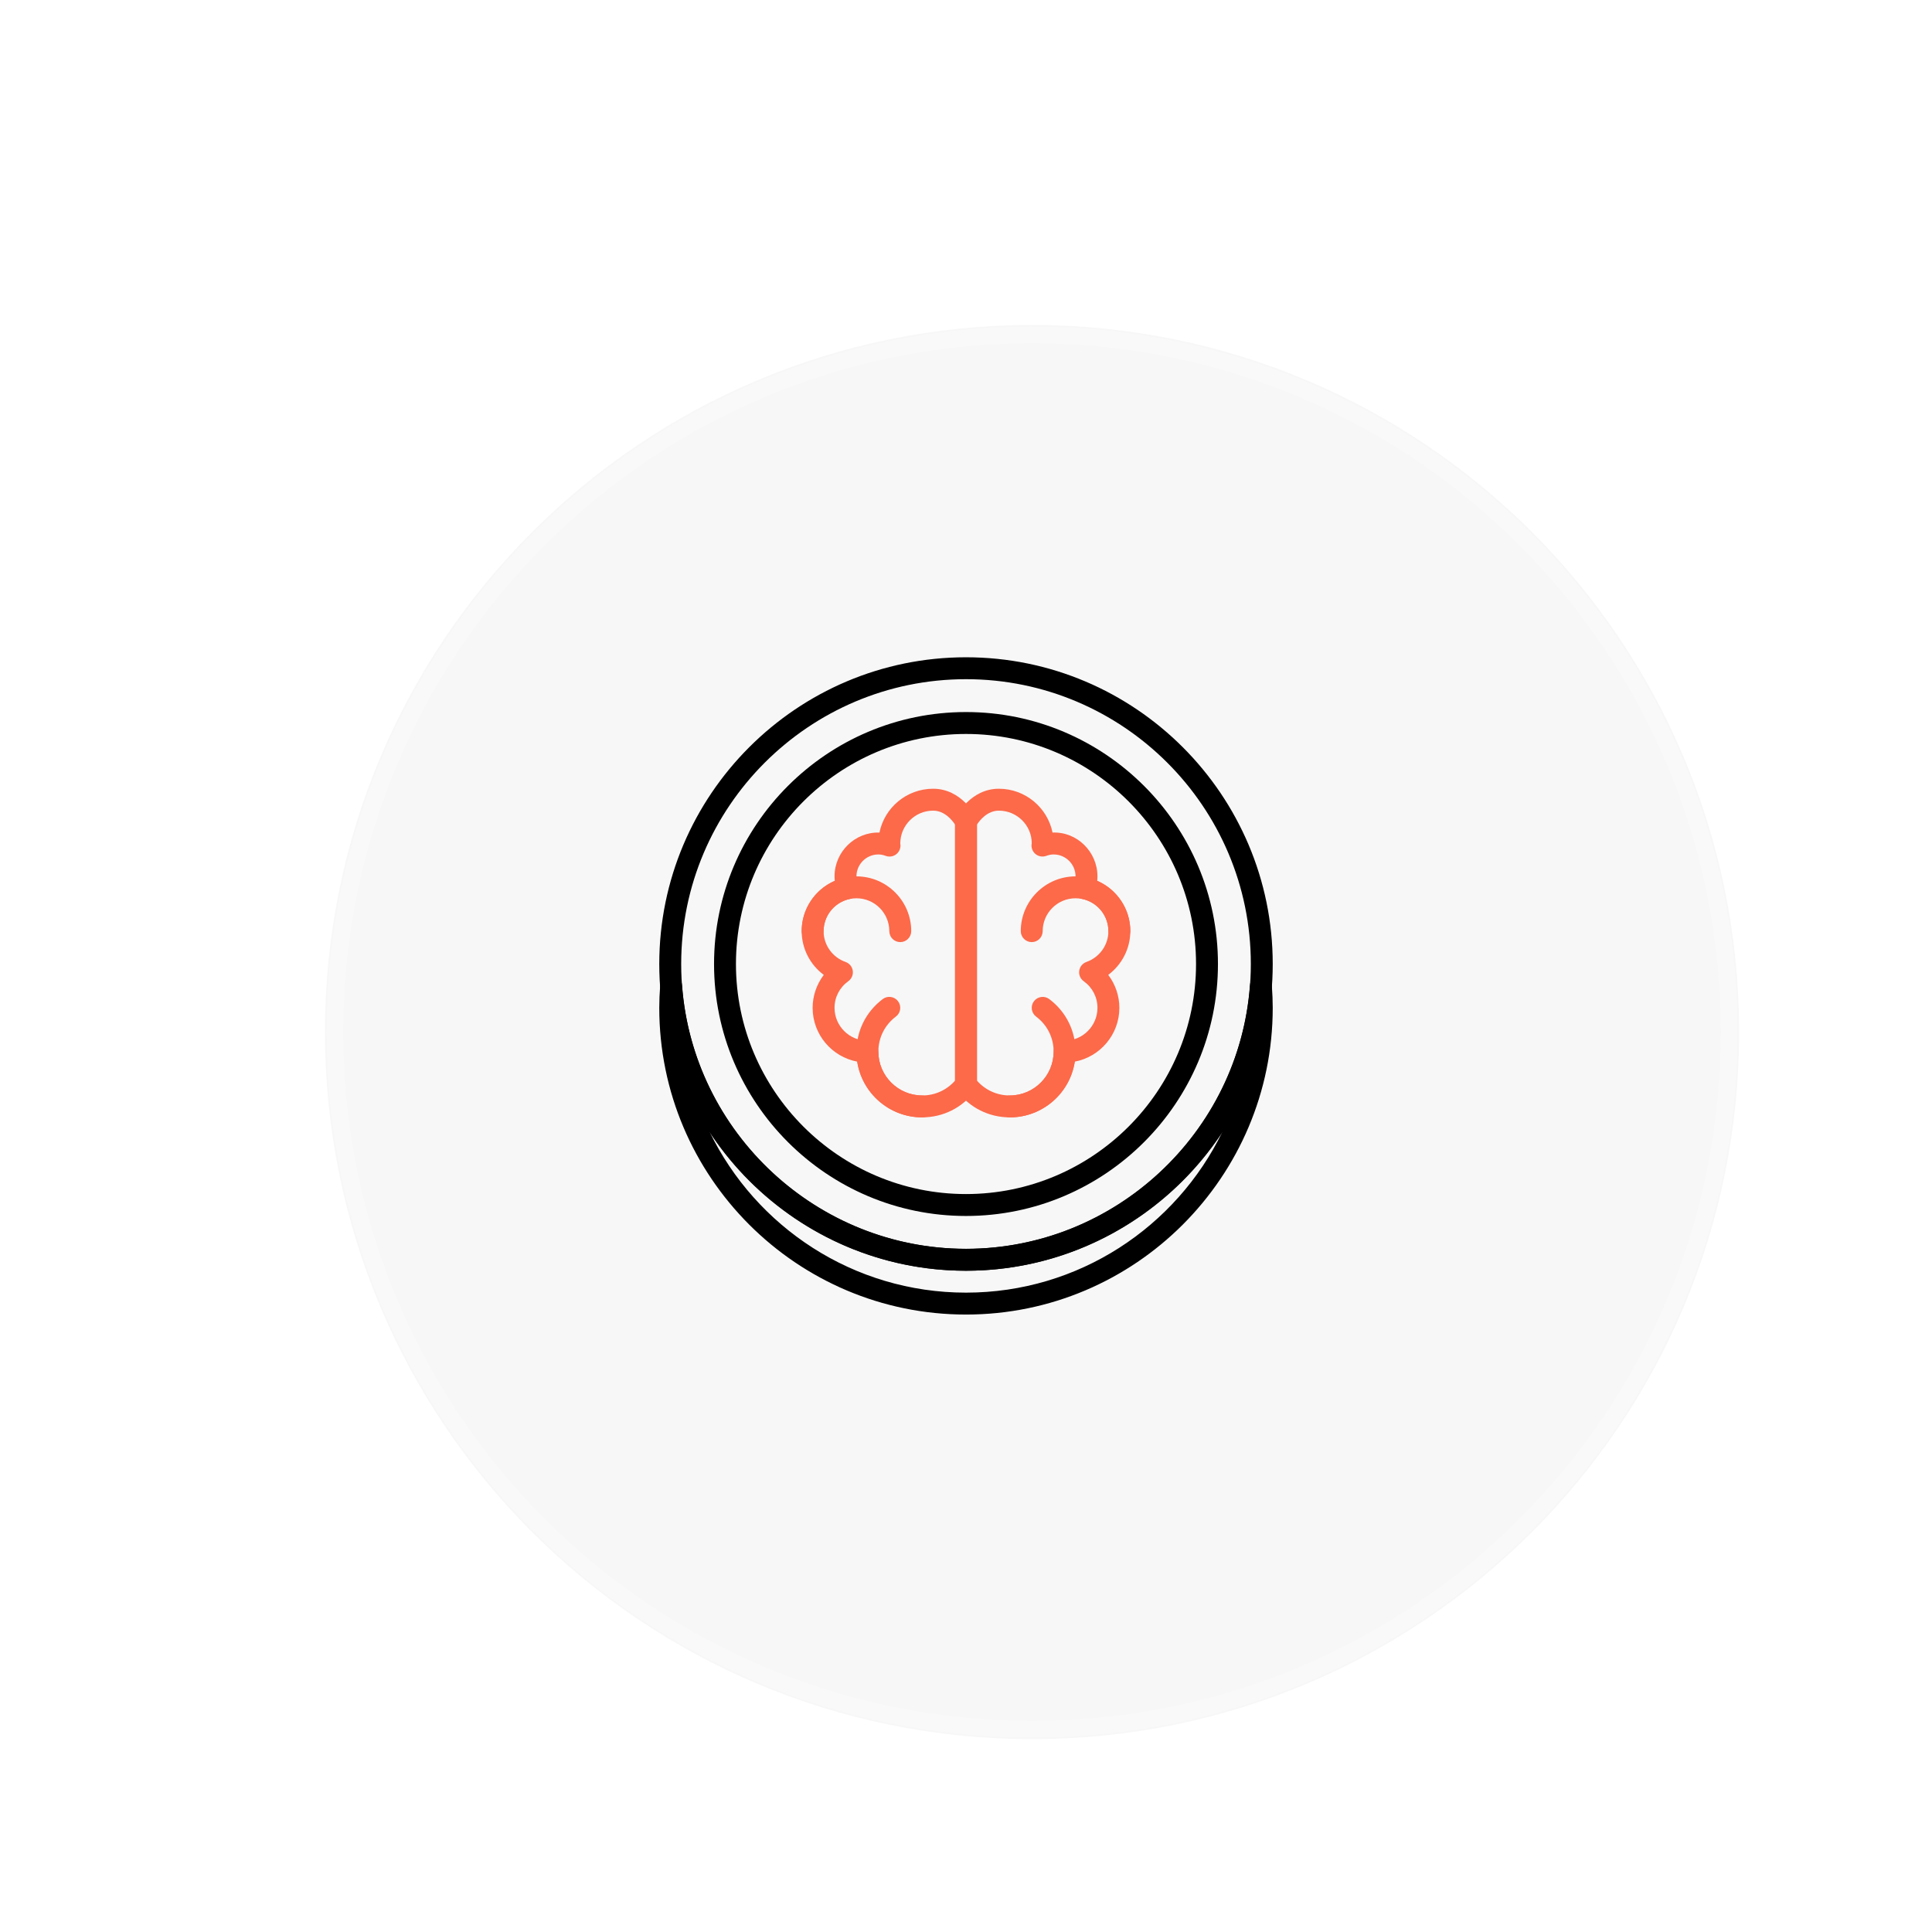<?xml version="1.0" encoding="UTF-8"?> <svg xmlns="http://www.w3.org/2000/svg" width="117" height="117" viewBox="0 0 117 117" fill="none"> <g filter="url(#filter0_ddi)"> <path d="M58.5 101.32C82.149 101.32 101.32 82.149 101.32 58.5C101.32 34.851 82.149 15.68 58.5 15.68C34.851 15.68 15.68 34.851 15.68 58.5C15.68 82.149 34.851 101.32 58.5 101.32Z" fill="#F7F7F7"></path> <path d="M58.5 100.717C81.816 100.717 100.717 81.816 100.717 58.5C100.717 35.184 81.816 16.284 58.5 16.284C35.184 16.284 16.284 35.184 16.284 58.5C16.284 81.816 35.184 100.717 58.5 100.717Z" stroke="white" stroke-opacity="0.3"></path> </g> <path d="M58.5 76.955C48.258 76.955 39.925 68.622 39.925 58.379C39.925 48.137 48.258 39.804 58.5 39.804C68.742 39.804 77.075 48.137 77.075 58.379C77.075 68.622 68.742 76.955 58.5 76.955ZM58.5 41.131C48.99 41.131 41.252 48.868 41.252 58.379C41.252 67.891 48.99 75.628 58.5 75.628C68.011 75.628 75.749 67.891 75.749 58.379C75.749 48.868 68.011 41.131 58.5 41.131Z" fill="black"></path> <path d="M58.5 73.638C50.087 73.638 43.242 66.793 43.242 58.379C43.242 49.965 50.087 43.121 58.5 43.121C66.913 43.121 73.758 49.965 73.758 58.379C73.758 66.793 66.913 73.638 58.5 73.638ZM58.5 44.448C50.818 44.448 44.568 50.698 44.568 58.379C44.568 66.061 50.818 72.311 58.5 72.311C66.182 72.311 72.431 66.061 72.431 58.379C72.431 50.698 66.182 44.448 58.5 44.448Z" fill="black"></path> <path d="M58.5 79.608C48.258 79.608 39.925 71.275 39.925 61.033C39.925 60.615 39.943 60.179 39.981 59.657C40.006 59.31 40.294 59.042 40.643 59.042C40.99 59.042 41.279 59.31 41.304 59.657C41.961 68.613 49.514 75.627 58.5 75.627C67.486 75.627 75.039 68.613 75.696 59.657C75.721 59.31 76.011 59.042 76.358 59.042C76.705 59.042 76.994 59.31 77.02 59.657C77.057 60.179 77.075 60.615 77.075 61.033C77.075 71.275 68.742 79.608 58.5 79.608ZM42.974 68.544C45.771 74.303 51.68 78.281 58.5 78.281C65.32 78.281 71.229 74.302 74.026 68.544C70.685 73.616 64.934 76.954 58.5 76.954C52.067 76.954 46.315 73.616 42.974 68.544Z" fill="black"></path> <path d="M61.154 67.667C59.89 67.667 58.729 67.087 57.969 66.076C57.883 65.96 57.837 65.821 57.837 65.677V49.755C57.837 49.652 57.861 49.55 57.906 49.459C57.941 49.389 58.773 47.765 60.49 47.765C62.092 47.765 63.433 48.907 63.741 50.419C65.226 50.357 66.461 51.587 66.461 53.072C66.461 53.163 66.456 53.253 66.446 53.343C67.64 53.858 68.451 55.048 68.451 56.389C68.451 57.448 67.939 58.424 67.114 59.038C67.545 59.609 67.788 60.308 67.788 61.033C67.788 62.651 66.623 64.002 65.088 64.292C64.796 66.201 63.142 67.667 61.154 67.667ZM59.163 65.442C59.668 66.016 60.381 66.34 61.154 66.34C62.617 66.34 63.807 65.15 63.807 63.687C63.807 63.32 64.104 63.023 64.471 63.023C65.568 63.023 66.461 62.13 66.461 61.033C66.461 60.389 66.157 59.802 65.626 59.42C65.426 59.276 65.322 59.032 65.357 58.787C65.391 58.543 65.56 58.338 65.793 58.255C66.589 57.975 67.124 57.224 67.124 56.389C67.124 55.445 66.453 54.625 65.529 54.439C65.336 54.401 65.172 54.28 65.078 54.108C64.983 53.936 64.97 53.732 65.041 53.549C65.103 53.389 65.134 53.229 65.134 53.072C65.134 52.34 64.539 51.745 63.807 51.745C63.663 51.745 63.517 51.773 63.358 51.831C63.151 51.907 62.917 51.873 62.738 51.742C62.56 51.611 62.459 51.398 62.468 51.178C62.469 51.156 62.478 51.079 62.481 51.057C62.48 49.985 61.587 49.092 60.49 49.092C59.792 49.092 59.332 49.678 59.163 49.936V65.442Z" fill="#FC6A4A"></path> <path d="M67.788 57.053C67.421 57.053 67.124 56.756 67.124 56.389C67.124 55.292 66.231 54.399 65.134 54.399C64.037 54.399 63.144 55.292 63.144 56.389C63.144 56.756 62.847 57.053 62.48 57.053C62.114 57.053 61.817 56.756 61.817 56.389C61.817 54.56 63.305 53.072 65.134 53.072C66.963 53.072 68.451 54.56 68.451 56.389C68.451 56.756 68.154 57.053 67.788 57.053Z" fill="#FC6A4A"></path> <path d="M61.154 67.667C60.787 67.667 60.49 67.371 60.49 67.004C60.49 66.637 60.787 66.341 61.154 66.341C62.617 66.341 63.807 65.15 63.807 63.687C63.807 62.844 63.42 62.07 62.745 61.564C62.453 61.344 62.393 60.928 62.613 60.635C62.833 60.343 63.248 60.284 63.542 60.503C64.553 61.263 65.134 62.423 65.134 63.687C65.134 65.882 63.349 67.667 61.154 67.667Z" fill="#FC6A4A"></path> <path d="M55.846 67.667C53.858 67.667 52.204 66.201 51.912 64.292C50.377 64.002 49.212 62.651 49.212 61.033C49.212 60.308 49.455 59.609 49.886 59.038C49.06 58.424 48.549 57.448 48.549 56.389C48.549 55.048 49.36 53.858 50.554 53.343C50.544 53.253 50.539 53.163 50.539 53.072C50.539 51.587 51.774 50.373 53.259 50.419C53.567 48.907 54.908 47.765 56.51 47.765C58.227 47.765 59.059 49.389 59.094 49.459C59.139 49.55 59.163 49.652 59.163 49.755V65.677C59.163 65.821 59.117 65.96 59.031 66.076C58.271 67.087 57.11 67.667 55.846 67.667ZM53.193 51.745C52.461 51.745 51.866 52.34 51.866 53.072C51.866 53.228 51.897 53.389 51.96 53.549C52.031 53.732 52.017 53.936 51.922 54.108C51.828 54.28 51.663 54.401 51.471 54.439C50.547 54.625 49.876 55.445 49.876 56.389C49.876 57.224 50.41 57.975 51.207 58.255C51.44 58.338 51.608 58.543 51.643 58.787C51.678 59.032 51.574 59.276 51.374 59.42C50.843 59.802 50.539 60.389 50.539 61.033C50.539 62.13 51.432 63.023 52.529 63.023C52.896 63.023 53.193 63.32 53.193 63.687C53.193 65.15 54.383 66.34 55.846 66.34C56.619 66.34 57.332 66.016 57.837 65.442V49.936C57.668 49.678 57.208 49.092 56.51 49.092C55.413 49.092 54.52 49.985 54.52 51.082C54.522 51.102 54.531 51.156 54.532 51.178C54.541 51.399 54.441 51.611 54.262 51.743C54.083 51.874 53.851 51.909 53.642 51.832C53.483 51.773 53.337 51.745 53.193 51.745Z" fill="#FC6A4A"></path> <path d="M54.52 57.053C54.153 57.053 53.856 56.756 53.856 56.389C53.856 55.292 52.963 54.399 51.866 54.399C50.769 54.399 49.876 55.292 49.876 56.389C49.876 56.756 49.578 57.053 49.212 57.053C48.846 57.053 48.549 56.756 48.549 56.389C48.549 54.56 50.037 53.072 51.866 53.072C53.695 53.072 55.183 54.56 55.183 56.389C55.183 56.756 54.886 57.053 54.52 57.053Z" fill="#FC6A4A"></path> <path d="M55.846 67.667C53.652 67.667 51.866 65.882 51.866 63.687C51.866 62.423 52.447 61.263 53.458 60.502C53.751 60.283 54.166 60.342 54.386 60.634C54.606 60.927 54.547 61.343 54.254 61.563C53.58 62.07 53.193 62.843 53.193 63.687C53.193 65.15 54.383 66.34 55.846 66.34C56.213 66.34 56.51 66.637 56.51 67.004C56.51 67.37 56.213 67.667 55.846 67.667Z" fill="#FC6A4A"></path> <defs> <filter id="filter0_ddi" x="2.68" y="2.68" width="111.639" height="111.639" filterUnits="userSpaceOnUse" color-interpolation-filters="sRGB"> <feFlood flood-opacity="0" result="BackgroundImageFix"></feFlood> <feColorMatrix in="SourceAlpha" type="matrix" values="0 0 0 0 0 0 0 0 0 0 0 0 0 0 0 0 0 0 127 0"></feColorMatrix> <feOffset dx="5" dy="5"></feOffset> <feGaussianBlur stdDeviation="4"></feGaussianBlur> <feColorMatrix type="matrix" values="0 0 0 0 0.825 0 0 0 0 0.825 0 0 0 0 0.825 0 0 0 0.25 0"></feColorMatrix> <feBlend mode="normal" in2="BackgroundImageFix" result="effect1_dropShadow"></feBlend> <feColorMatrix in="SourceAlpha" type="matrix" values="0 0 0 0 0 0 0 0 0 0 0 0 0 0 0 0 0 0 127 0"></feColorMatrix> <feOffset dx="-5" dy="-5"></feOffset> <feGaussianBlur stdDeviation="4"></feGaussianBlur> <feColorMatrix type="matrix" values="0 0 0 0 1 0 0 0 0 1 0 0 0 0 1 0 0 0 0.25 0"></feColorMatrix> <feBlend mode="normal" in2="effect1_dropShadow" result="effect2_dropShadow"></feBlend> <feBlend mode="normal" in="SourceGraphic" in2="effect2_dropShadow" result="shape"></feBlend> <feColorMatrix in="SourceAlpha" type="matrix" values="0 0 0 0 0 0 0 0 0 0 0 0 0 0 0 0 0 0 127 0" result="hardAlpha"></feColorMatrix> <feOffset dx="4" dy="4"></feOffset> <feGaussianBlur stdDeviation="10"></feGaussianBlur> <feComposite in2="hardAlpha" operator="arithmetic" k2="-1" k3="1"></feComposite> <feColorMatrix type="matrix" values="0 0 0 0 0.867 0 0 0 0 0.841 0 0 0 0 0.841 0 0 0 0.25 0"></feColorMatrix> <feBlend mode="normal" in2="shape" result="effect3_innerShadow"></feBlend> </filter> </defs> </svg> 
